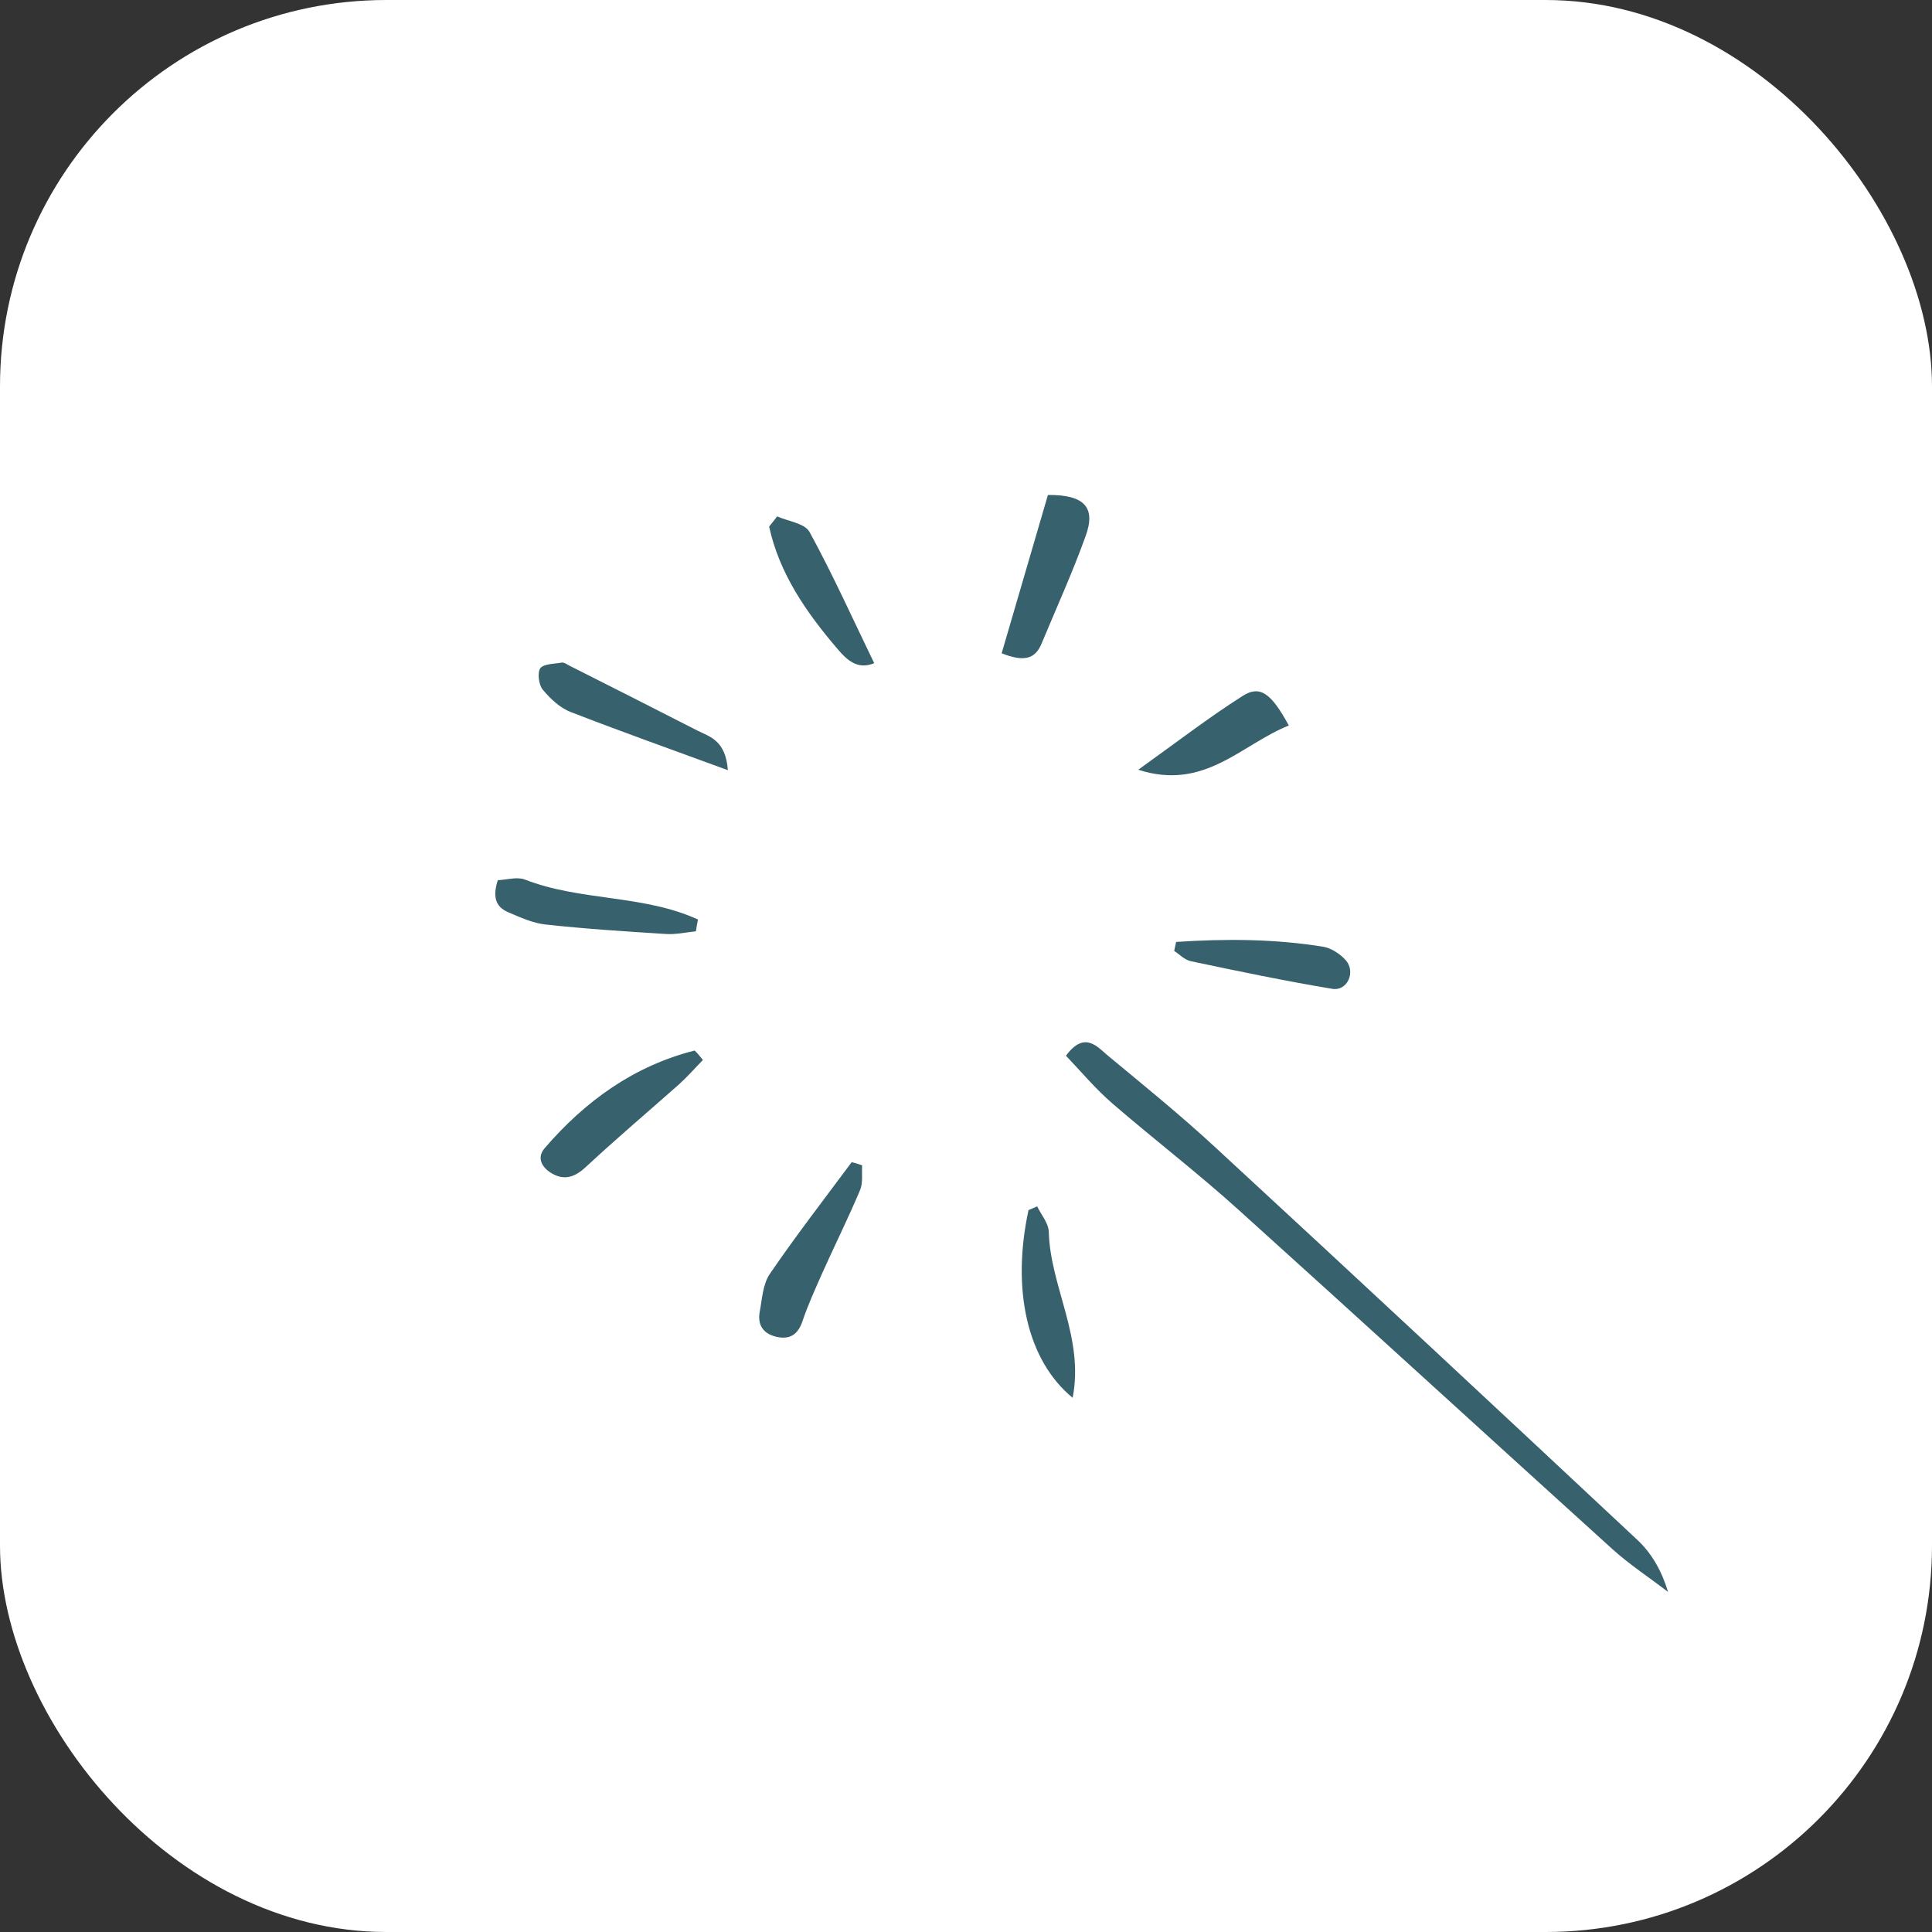 <?xml version="1.0" encoding="UTF-8"?> <svg xmlns="http://www.w3.org/2000/svg" width="50" height="50" viewBox="0 0 50 50" fill="none"><rect x="0" y="0" width="50" height="50" fill="#333333" stroke="none"/> <rect width="50" height="50" rx="10" fill="white"></rect> <mask id="mask0_206_2965" style="mask-type:alpha" maskUnits="userSpaceOnUse" x="0" y="0" width="50" height="50"> <rect width="50" height="50" rx="10" fill="white"></rect> </mask> <g mask="url(#mask0_206_2965)"> <path fill-rule="evenodd" clip-rule="evenodd" d="M27.587 27.322C28.066 26.672 28.396 27.087 28.679 27.326C29.616 28.1 30.564 28.872 31.454 29.695C35.109 33.067 38.744 36.456 42.375 39.853C42.746 40.198 43.006 40.656 43.169 41.199C42.683 40.825 42.174 40.494 41.719 40.082C38.495 37.163 35.289 34.228 32.061 31.317C31.004 30.361 29.87 29.491 28.79 28.559C28.359 28.188 27.983 27.738 27.587 27.322Z" fill="#37616D"></path> <path fill-rule="evenodd" clip-rule="evenodd" d="M25.923 16.907C26.334 15.498 26.731 14.147 27.12 12.81C28.06 12.801 28.367 13.128 28.097 13.87C27.758 14.815 27.34 15.733 26.954 16.66C26.788 17.061 26.494 17.134 25.923 16.907Z" fill="#37616D"></path> <path fill-rule="evenodd" clip-rule="evenodd" d="M22.312 30.159C22.299 30.376 22.339 30.614 22.255 30.808C21.947 31.537 21.596 32.242 21.273 32.963C21.093 33.373 20.909 33.772 20.767 34.195C20.662 34.508 20.471 34.66 20.155 34.608C19.796 34.55 19.595 34.331 19.66 33.958C19.724 33.621 19.74 33.237 19.923 32.969C20.596 31.982 21.327 31.039 22.041 30.077C22.124 30.097 22.22 30.124 22.312 30.159Z" fill="#37616D"></path> <path fill-rule="evenodd" clip-rule="evenodd" d="M18.191 27.433C17.986 27.642 17.791 27.866 17.576 28.06C16.771 28.773 15.95 29.468 15.162 30.201C14.901 30.443 14.64 30.554 14.323 30.39C14.042 30.246 13.869 29.978 14.095 29.716C15.148 28.491 16.411 27.584 17.977 27.188C18.056 27.261 18.12 27.345 18.191 27.433Z" fill="#37616D"></path> <path fill-rule="evenodd" clip-rule="evenodd" d="M18.837 19.932C17.371 19.394 16.067 18.931 14.776 18.429C14.492 18.322 14.245 18.085 14.046 17.848C13.941 17.722 13.905 17.412 13.981 17.297C14.068 17.178 14.336 17.184 14.534 17.148C14.596 17.138 14.662 17.185 14.726 17.222C15.842 17.782 16.948 18.346 18.06 18.913C18.381 19.07 18.781 19.17 18.837 19.932Z" fill="#37616D"></path> <path fill-rule="evenodd" clip-rule="evenodd" d="M18.01 24.102C17.75 24.13 17.493 24.187 17.24 24.172C16.203 24.106 15.165 24.041 14.127 23.927C13.792 23.893 13.467 23.743 13.152 23.608C12.798 23.459 12.757 23.174 12.883 22.779C13.123 22.768 13.385 22.686 13.584 22.763C15.027 23.325 16.652 23.15 18.064 23.797C18.044 23.898 18.023 23.998 18.01 24.102Z" fill="#37616D"></path> <path fill-rule="evenodd" clip-rule="evenodd" d="M26.842 31.221C26.948 31.442 27.135 31.653 27.143 31.882C27.178 33.295 28.064 34.611 27.76 36.175C26.574 35.2 26.176 33.362 26.618 31.317C26.693 31.285 26.767 31.253 26.842 31.221Z" fill="#37616D"></path> <path fill-rule="evenodd" clip-rule="evenodd" d="M30.438 24.377C31.702 24.293 32.972 24.297 34.23 24.499C34.446 24.53 34.69 24.69 34.836 24.859C35.09 25.164 34.864 25.651 34.487 25.592C33.258 25.388 32.04 25.134 30.815 24.875C30.657 24.84 30.524 24.698 30.388 24.61C30.403 24.535 30.423 24.452 30.438 24.377Z" fill="#37616D"></path> <path fill-rule="evenodd" clip-rule="evenodd" d="M20.113 13.365C20.396 13.491 20.824 13.542 20.949 13.764C21.554 14.87 22.069 16.019 22.624 17.163C22.193 17.343 21.915 17.08 21.671 16.79C20.867 15.849 20.172 14.849 19.905 13.629C19.976 13.539 20.046 13.448 20.113 13.365Z" fill="#37616D"></path> <path fill-rule="evenodd" clip-rule="evenodd" d="M33.354 18.776C32.112 19.274 31.177 20.474 29.458 19.921C30.462 19.201 31.288 18.565 32.159 18.011C32.605 17.726 32.897 17.932 33.354 18.776Z" fill="#37616D"></path> </g> </svg> 